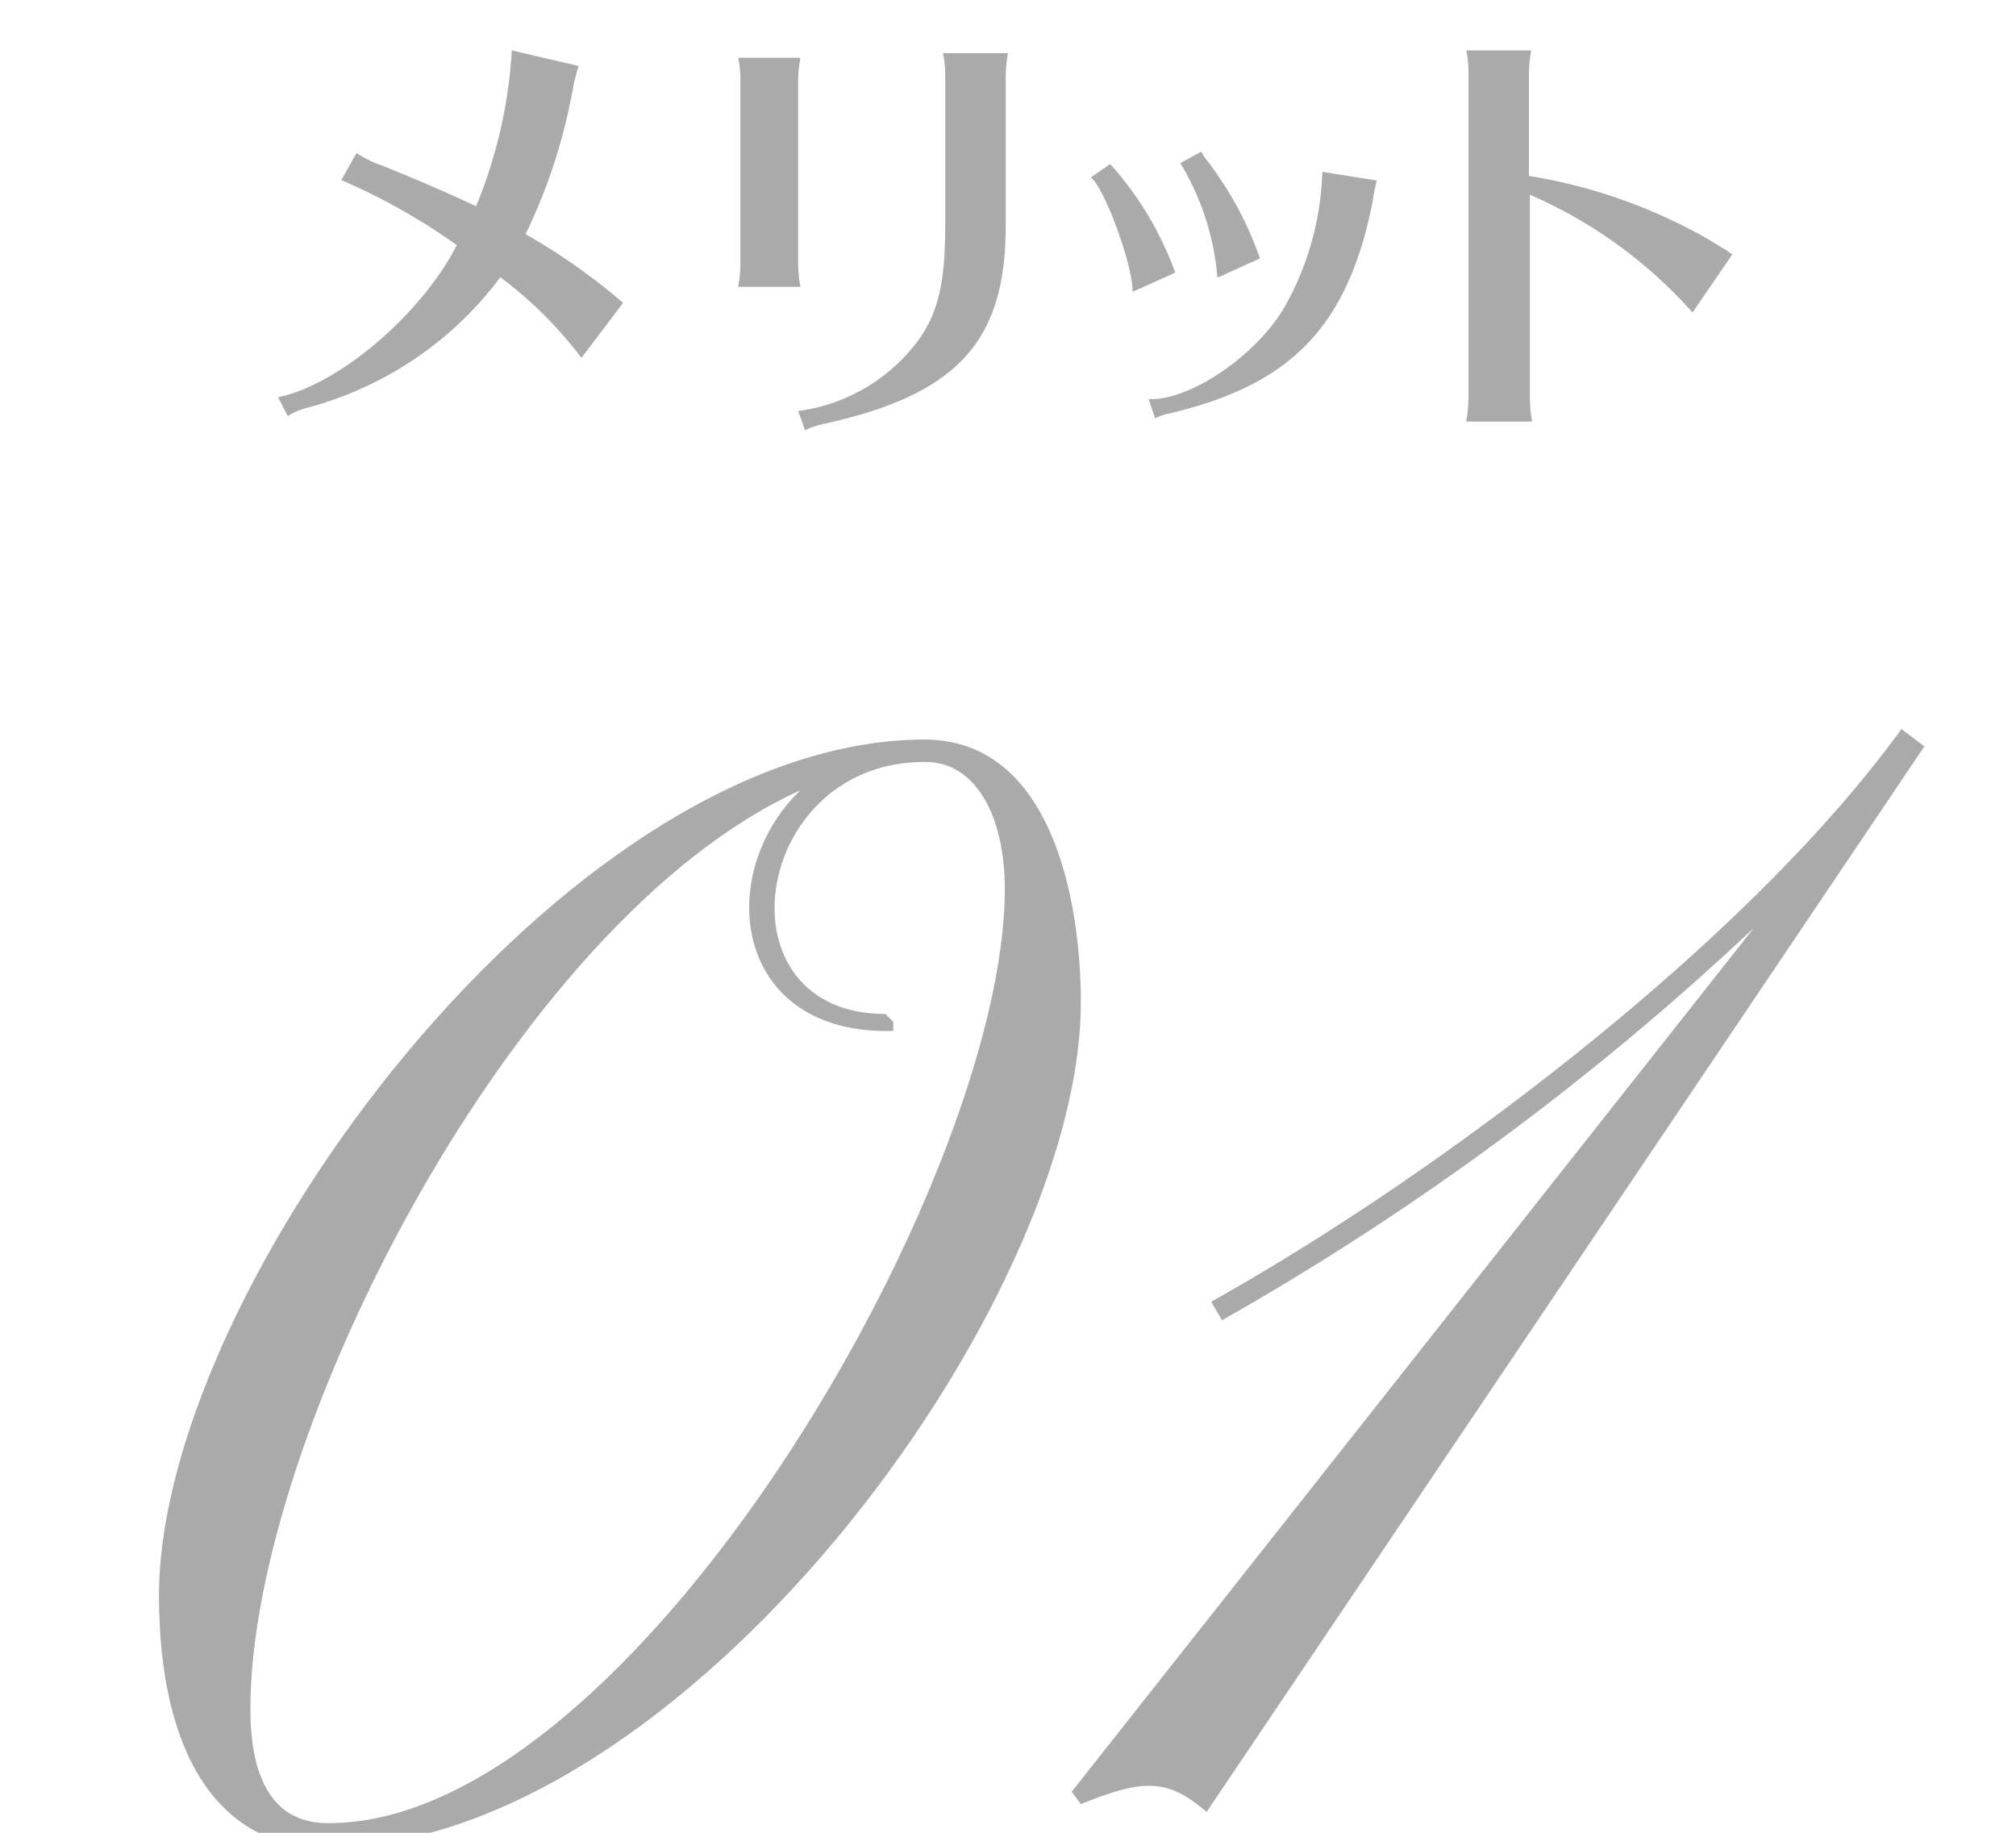<svg id="レイヤー_1" data-name="レイヤー 1" xmlns="http://www.w3.org/2000/svg" width="88" height="80" viewBox="0 0 88 80">
  <title>melit_1</title>
  <rect width="88" height="80" fill="none"/>
  <g style="isolation: isolate">
    <path d="M47.18,43.75c0,13.27-17.47,36.9-33,36.9-4.6,0-7.24-4.06-7.24-11,0-13.4,17.74-37.37,33.44-37.37C45.9,32.31,47.18,39.28,47.18,43.75Zm-3.32-4.94c0-3.32-1.35-5.55-3.45-5.55h-.2c-7.45.13-8.94,11-1.56,11l.34.34V45c-7,.2-7.85-6.84-4.06-10.5-12.46,5.62-24,28.24-24,40.08,0,3.32,1.15,5,3.39,5C27.55,79.63,43.86,51.6,43.86,38.81Z" fill="#aaa"/>
    <path d="M84,32.58,52.67,79.09C51,77.67,50,77.6,47.18,78.75l-.4-.54L76.56,40.5A120.53,120.53,0,0,1,53.34,57.63l-.47-.81c9.82-5.49,23.36-15.64,30.13-25Z" fill="#aaa"/>
  </g>
  <g style="isolation: isolate">
    <path d="M15.56,6.68a4.79,4.79,0,0,0,1.1.54C18.3,7.88,19.72,8.5,20.78,9a20.84,20.84,0,0,0,1.56-6.8l2.92.68c-.1.32-.14.48-.18.64a2.6,2.6,0,0,0-.06.3l-.08.4a24.24,24.24,0,0,1-2,6,27.19,27.19,0,0,1,4.26,3l-1.82,2.4a17.79,17.79,0,0,0-3.54-3.52,15.44,15.44,0,0,1-8.44,5.7,3.09,3.09,0,0,0-.84.36l-.42-.82c2.64-.54,6.26-3.62,7.8-6.64A27.27,27.27,0,0,0,14.9,7.86Z" fill="#aaa"/>
    <path d="M32.22,12.52a5.84,5.84,0,0,0,.1-1v-8a4.46,4.46,0,0,0-.1-1h2.72a5.65,5.65,0,0,0-.1,1v8a5.47,5.47,0,0,0,.1,1Zm2.62,5.42a7.79,7.79,0,0,0,4.94-2.7c1.1-1.3,1.48-2.66,1.48-5.38V3.32a4.46,4.46,0,0,0-.1-1H44a5.65,5.65,0,0,0-.1,1V9.88c0,5-2.1,7.32-7.84,8.6a3.78,3.78,0,0,0-.92.3Z" fill="#aaa"/>
    <path d="M49.44,12.74c0-1.22-1.22-4.5-1.82-5l.84-.58A14.42,14.42,0,0,1,51.3,11.9Zm.7,4.68c1.78.08,4.68-1.88,5.92-4A12.73,12.73,0,0,0,57.72,7.5l2.38.38a6.46,6.46,0,0,0-.18.9c-1.08,5.46-3.54,8-8.84,9.26a2.37,2.37,0,0,0-.66.22Zm3-5.3a11.36,11.36,0,0,0-1.62-5l.92-.5a2.3,2.3,0,0,0,.32.48A15.22,15.22,0,0,1,55,11.28Z" fill="#aaa"/>
    <path d="M64,18.4a5.84,5.84,0,0,0,.1-1V3.2a4.46,4.46,0,0,0-.1-1h2.84a5.65,5.65,0,0,0-.1,1V7.68a23.18,23.18,0,0,1,7.82,2.76l.82.5a1.63,1.63,0,0,0,.24.16l-1.74,2.54A20.28,20.28,0,0,0,66.78,8.5v8.9a5.65,5.65,0,0,0,.1,1Z" fill="#aaa"/>
  </g>
</svg>
